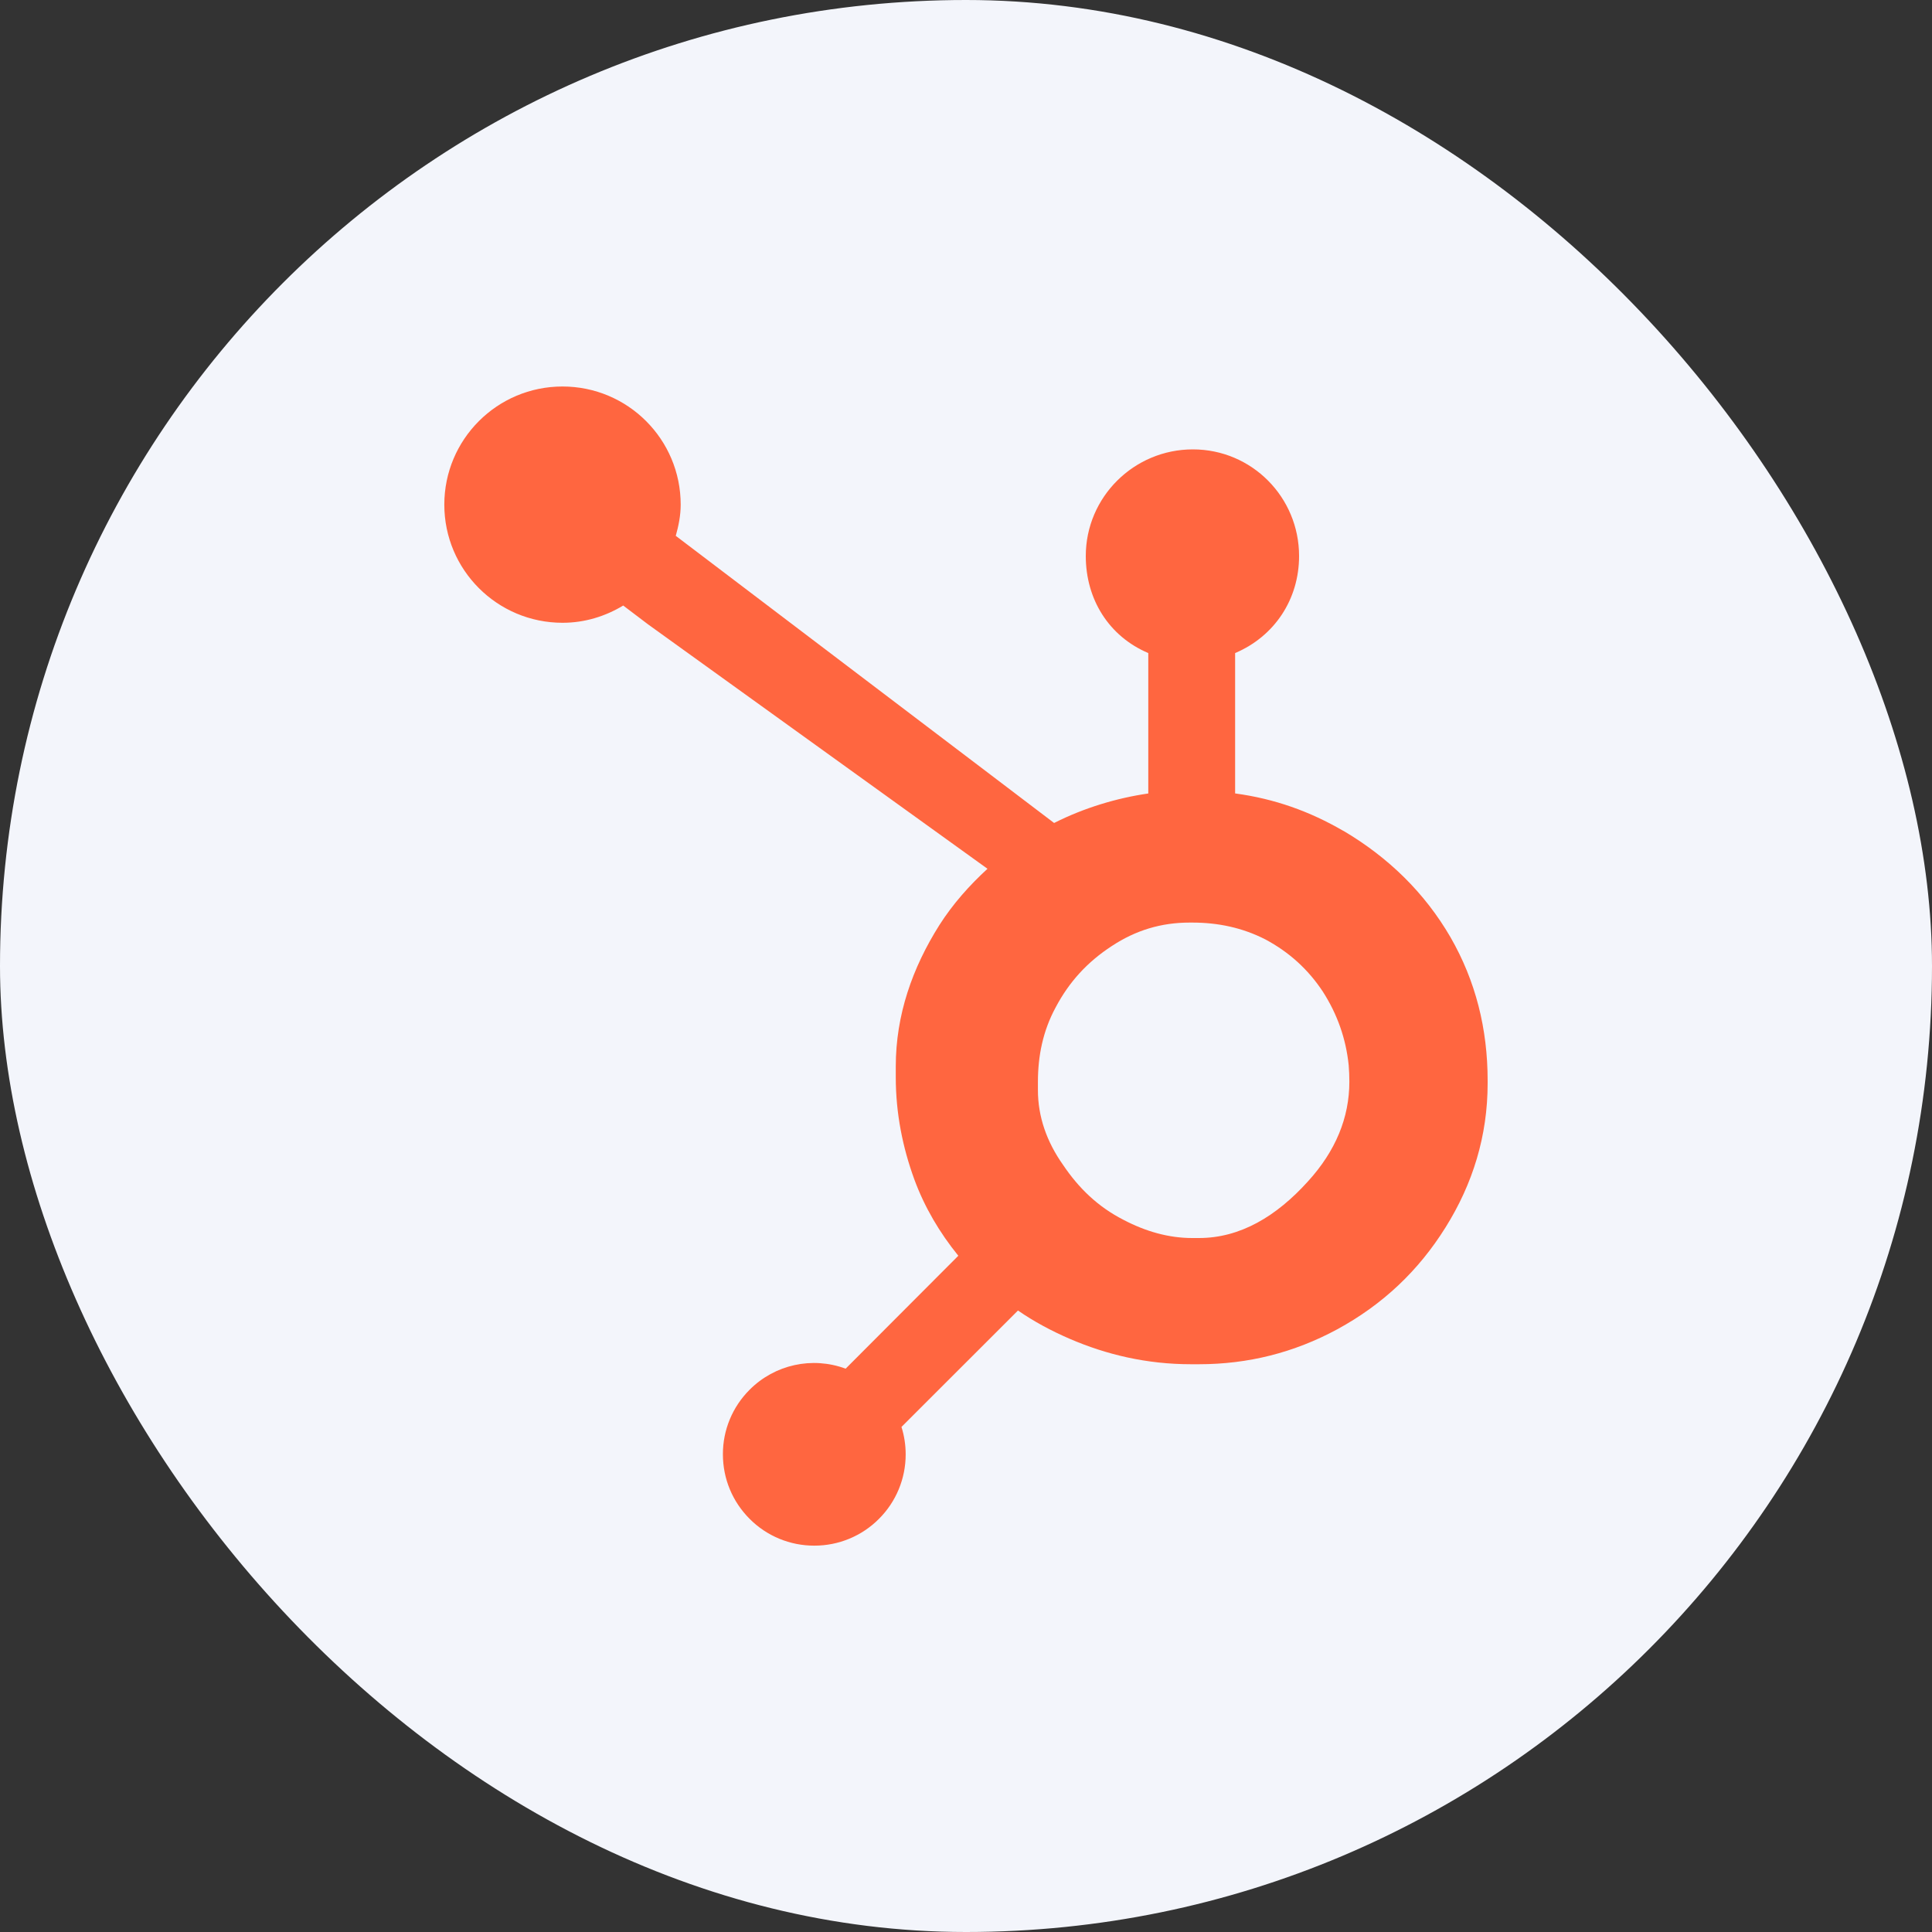 <svg fill="none" height="40" viewBox="0 0 40 40" width="40" xmlns="http://www.w3.org/2000/svg"><rect x="0" y="0" width="40" height="40" fill="#333333" stroke="none"/><rect fill="#f3f5fb" height="40" rx="20" width="40"/><path clip-rule="evenodd" d="m27.813 17.201c.935.552 1.684 1.285 2.216 2.2.523.908.771 1.899.771 2.973v.054c0 1.092-.309 2.084-.871 2.983-.559.896-1.298 1.597-2.243 2.111-.897.485-1.851.723-2.862.723h-.168c-.915 0-1.75-.199-2.508-.526-.384-.166-.741-.358-1.072-.586l-2.412 2.41c.057.181.087.372.087.567.001.501-.198.983-.554 1.337-.354.356-.836.555-1.338.554-.502.001-.984-.198-1.338-.554-.357-.357-.554-.832-.554-1.337-.002-.502.198-.983.553-1.337.52-.522 1.297-.693 1.988-.436l2.333-2.338c-.386-.476-.698-1.002-.911-1.581-.242-.663-.384-1.369-.384-2.116v-.222c0-1.065.343-2.041.904-2.929.277-.435.623-.823.995-1.164l-7.03-5.062-.512-.388c-.368.222-.795.357-1.256.357-1.353 0-2.448-1.095-2.448-2.446 0-1.351 1.094-2.446 2.447-2.446s2.447 1.095 2.447 2.446c0 .225-.044.439-.102.646 1.853 1.405 4.71 3.574 6.519 4.947.558.423 1.016.771 1.314.998.619-.313 1.296-.516 1.95-.611v-2.907c-.817-.347-1.294-1.114-1.294-2.009 0-1.22.996-2.208 2.217-2.208 1.22 0 2.199.989 2.199 2.208 0 .895-.507 1.662-1.324 2.009v2.906c.817.111 1.542.369 2.241.776zm-2.989 8.431c.851 0 1.603-.448 2.258-1.175.57-.626.855-1.317.855-2.062 0-.112-.005-.229-.014-.343-.057-.549-.235-1.053-.534-1.52-.308-.467-.704-.822-1.19-1.082-.477-.244-.982-.349-1.515-.349h-.055c-.589 0-1.117.16-1.611.486-.504.328-.883.741-1.163 1.272-.262.485-.366 1-.366 1.542v.168c0 .551.183 1.072.52 1.548.326.485.725.869 1.249 1.137.465.244.941.378 1.426.378z" fill="#ff6640" fill-rule="evenodd"/></svg>